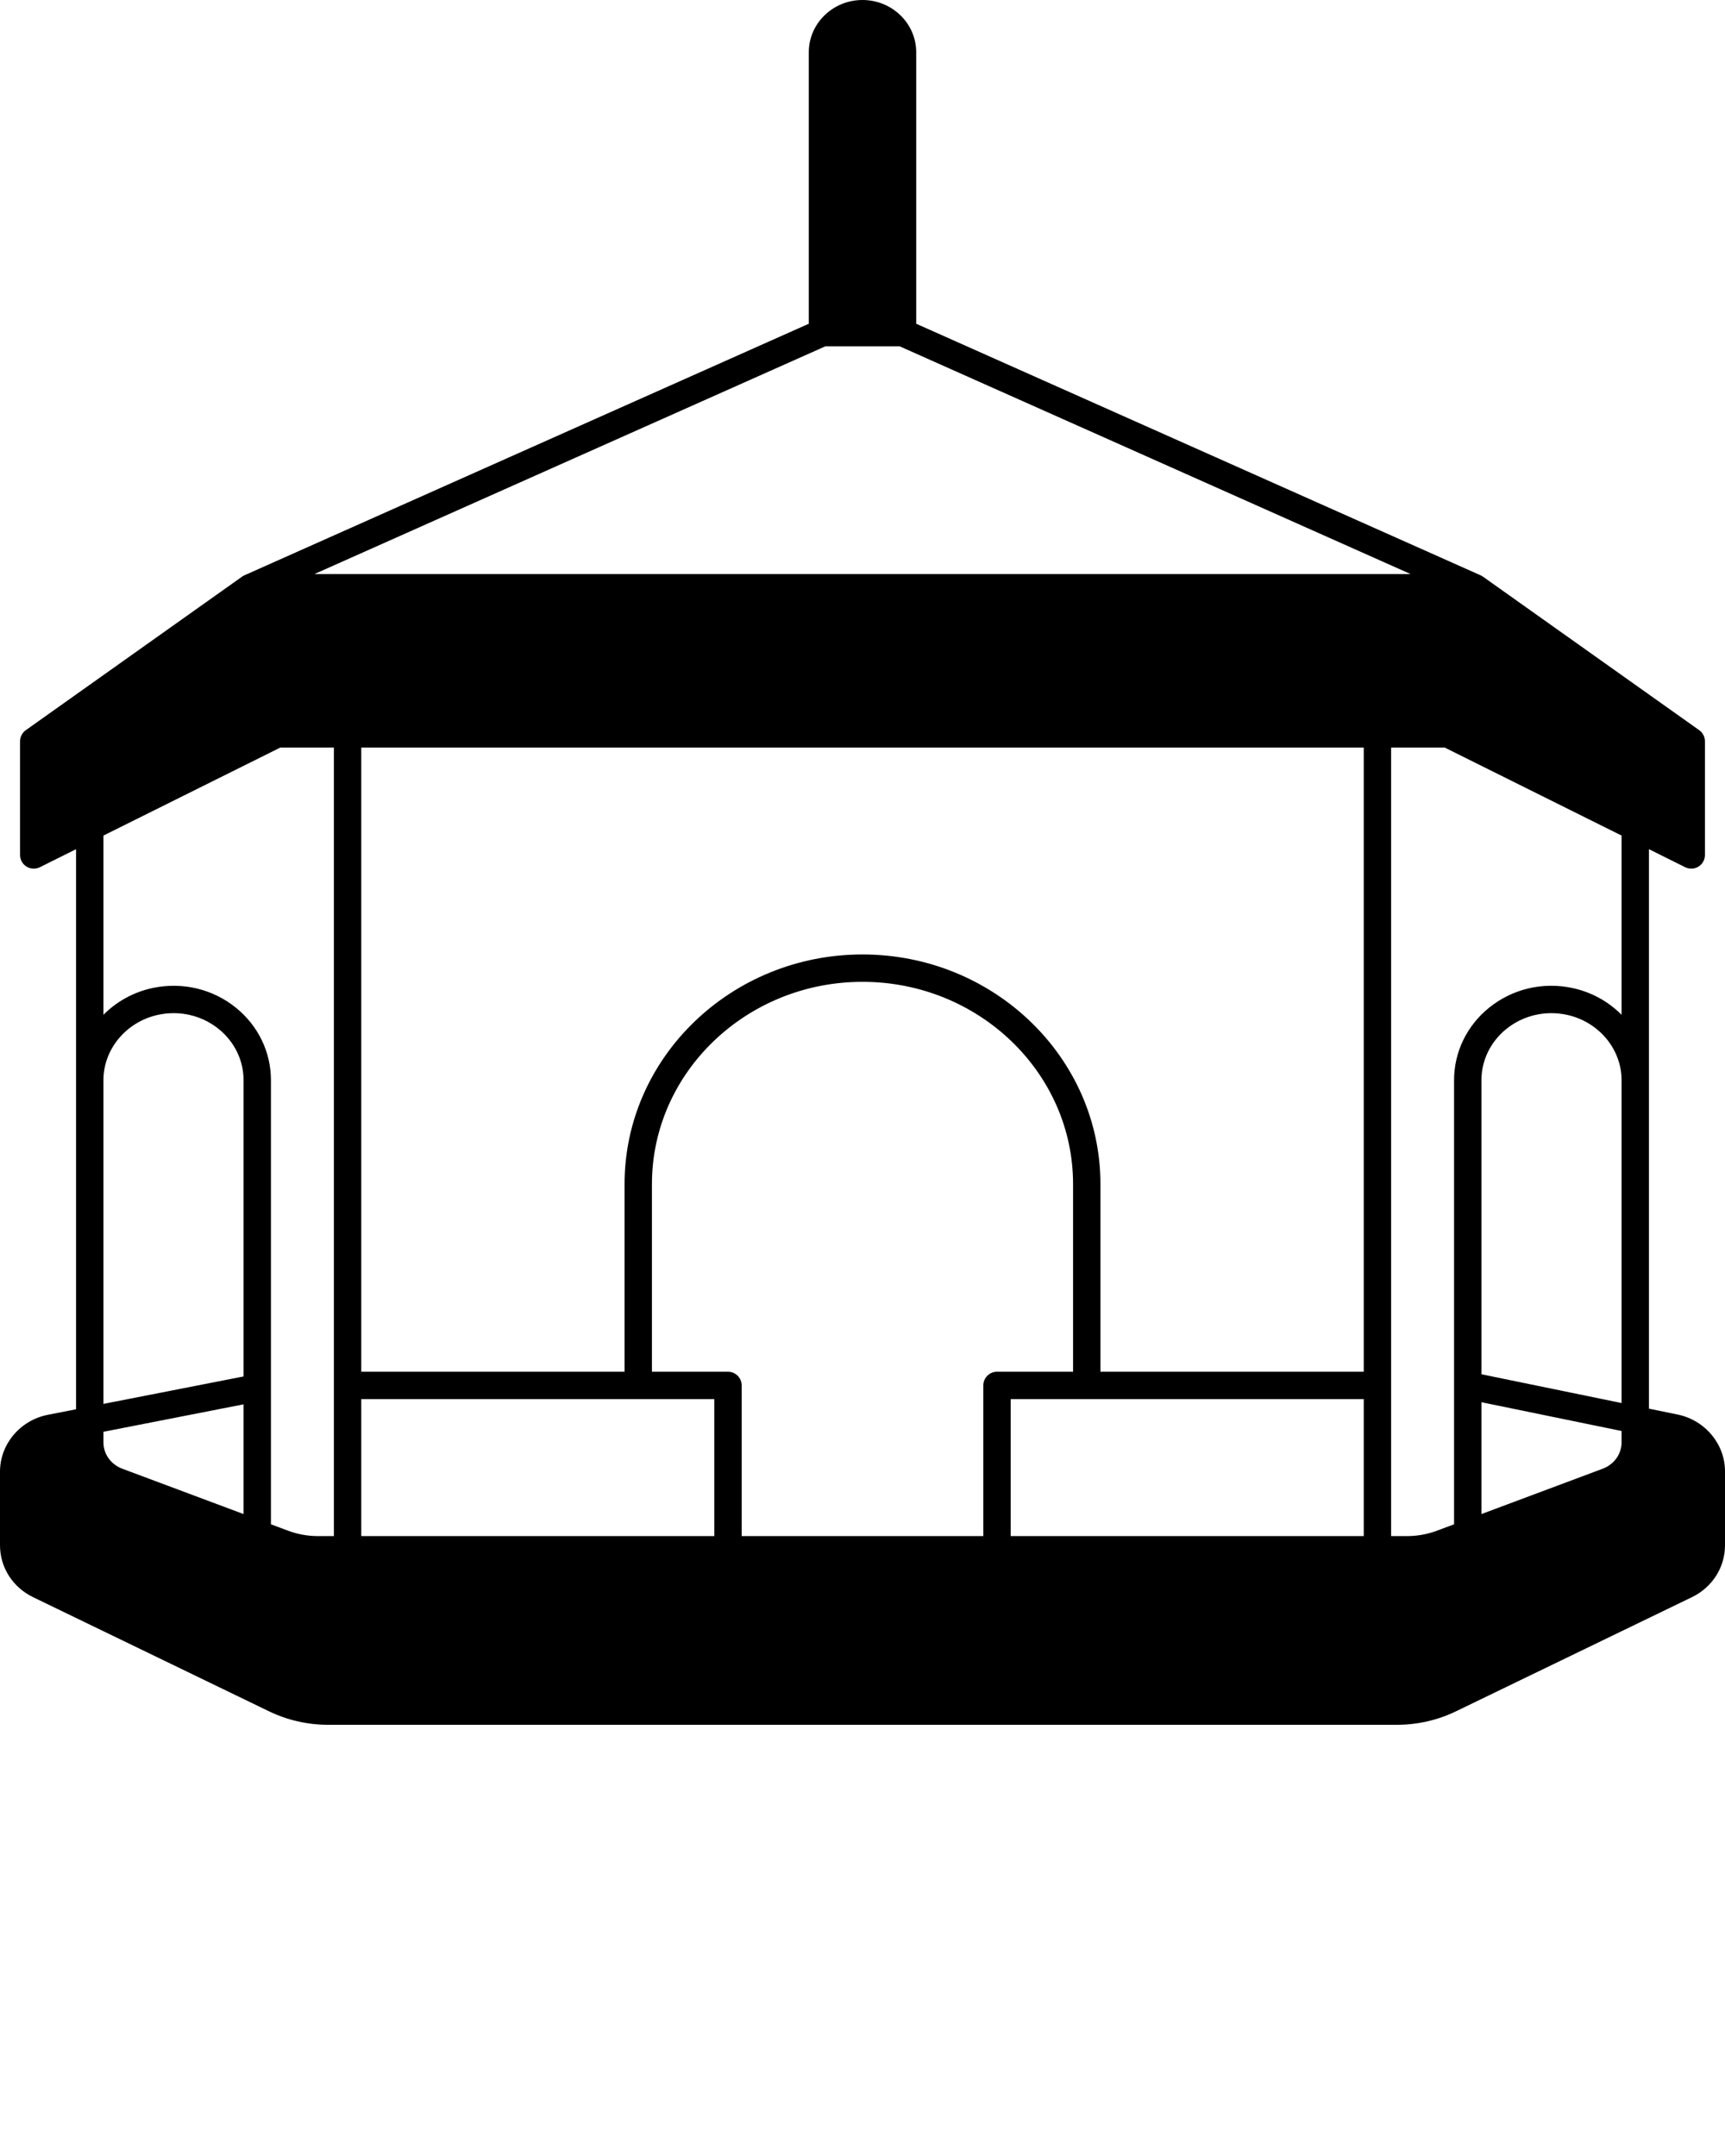 <svg width="504" height="630" viewBox="0 0 504 630" fill="none" xmlns="http://www.w3.org/2000/svg">
<path d="M490.16 413.34L481.78 411.62V248.14L492.36 253.41C492.92 253.69 493.53 253.83 494.14 253.83C494.88 253.83 495.61 253.63 496.25 253.23C497.43 252.5 498.14 251.22 498.14 249.83V216.62C498.14 215.33 497.52 214.11 496.46 213.36L433.26 168.49C433.04 168.34 432.81 168.21 432.57 168.1L267.69 94.6V15.26C267.69 6.84 260.65 0 252 0C243.35 0 236.31 6.84 236.31 15.26V94.6L71.43 168.1C71.19 168.21 70.96 168.34 70.74 168.49L7.54 213.36C6.48 214.11 5.86 215.33 5.86 216.62V249.83C5.86 251.22 6.57 252.5 7.75 253.23C8.93 253.96 10.4 254.03 11.64 253.41L22.22 248.14V411.8L14 413.41C5.89 415 0 421.99 0 430.03V451.53C0 458.01 3.71 463.82 9.67 466.71L78.6 500.06C83.92 502.64 89.88 504 95.84 504H408.16C414.12 504 420.08 502.64 425.4 500.06L494.33 466.71C500.29 463.82 504 458.01 504 451.53V429.93C504 421.97 498.18 414.99 490.16 413.34ZM212.7 400.83H190.48V345.99C190.48 313.41 218.08 286.9 252 286.9C285.92 286.9 313.52 313.41 313.52 345.99V400.83H291.3C289.09 400.83 287.3 402.63 287.3 404.83V448.86H216.7V404.83C216.7 402.63 214.91 400.83 212.7 400.83ZM208.7 408.83V448.86H105.55V408.83H208.7ZM295.3 408.83H398.45V448.86H295.3V408.83ZM321.52 400.83V345.99C321.52 309 290.33 278.9 252 278.9C213.67 278.9 182.48 309 182.48 345.99V400.83H105.55V218.45H398.45V400.83H321.52ZM71.16 410.36V442.42L35.78 429.19C32.4 427.93 30.22 424.9 30.22 421.47V418.38L71.16 410.36ZM30.22 410.23V315.62C30.22 306.49 37 298.46 46.33 296.51C52.63 295.2 59.05 296.74 63.96 300.73C68.53 304.45 71.16 309.88 71.16 315.62V402.21L30.22 410.23ZM69 294.52C62.22 289 53.36 286.88 44.7 288.68C39.04 289.86 34.05 292.67 30.22 296.53V244.16L81.88 218.45H97.55V448.86H92.91C89.9 448.86 86.96 448.33 84.16 447.28L79.16 445.41V315.62C79.16 307.46 75.46 299.77 69 294.52ZM406.45 218.45H422.12L473.78 244.16V296.53C469.95 292.67 464.96 289.86 459.3 288.68C450.64 286.87 441.78 289 435 294.52C428.54 299.77 424.84 307.46 424.84 315.62V445.41L419.84 447.28C417.04 448.33 414.1 448.86 411.09 448.86H406.45V218.45ZM432.84 401.57V315.62C432.84 309.88 435.47 304.45 440.04 300.73C444.95 296.74 451.38 295.2 457.67 296.51C467 298.46 473.78 306.49 473.78 315.62V409.98L432.84 401.57ZM473.78 418.15V421.47C473.78 424.9 471.6 427.93 468.22 429.19L432.84 442.42V409.74L473.78 418.15ZM241.16 101.19H262.84L412.15 167.75H91.85L241.16 101.19Z" fill="black"/>
</svg>
